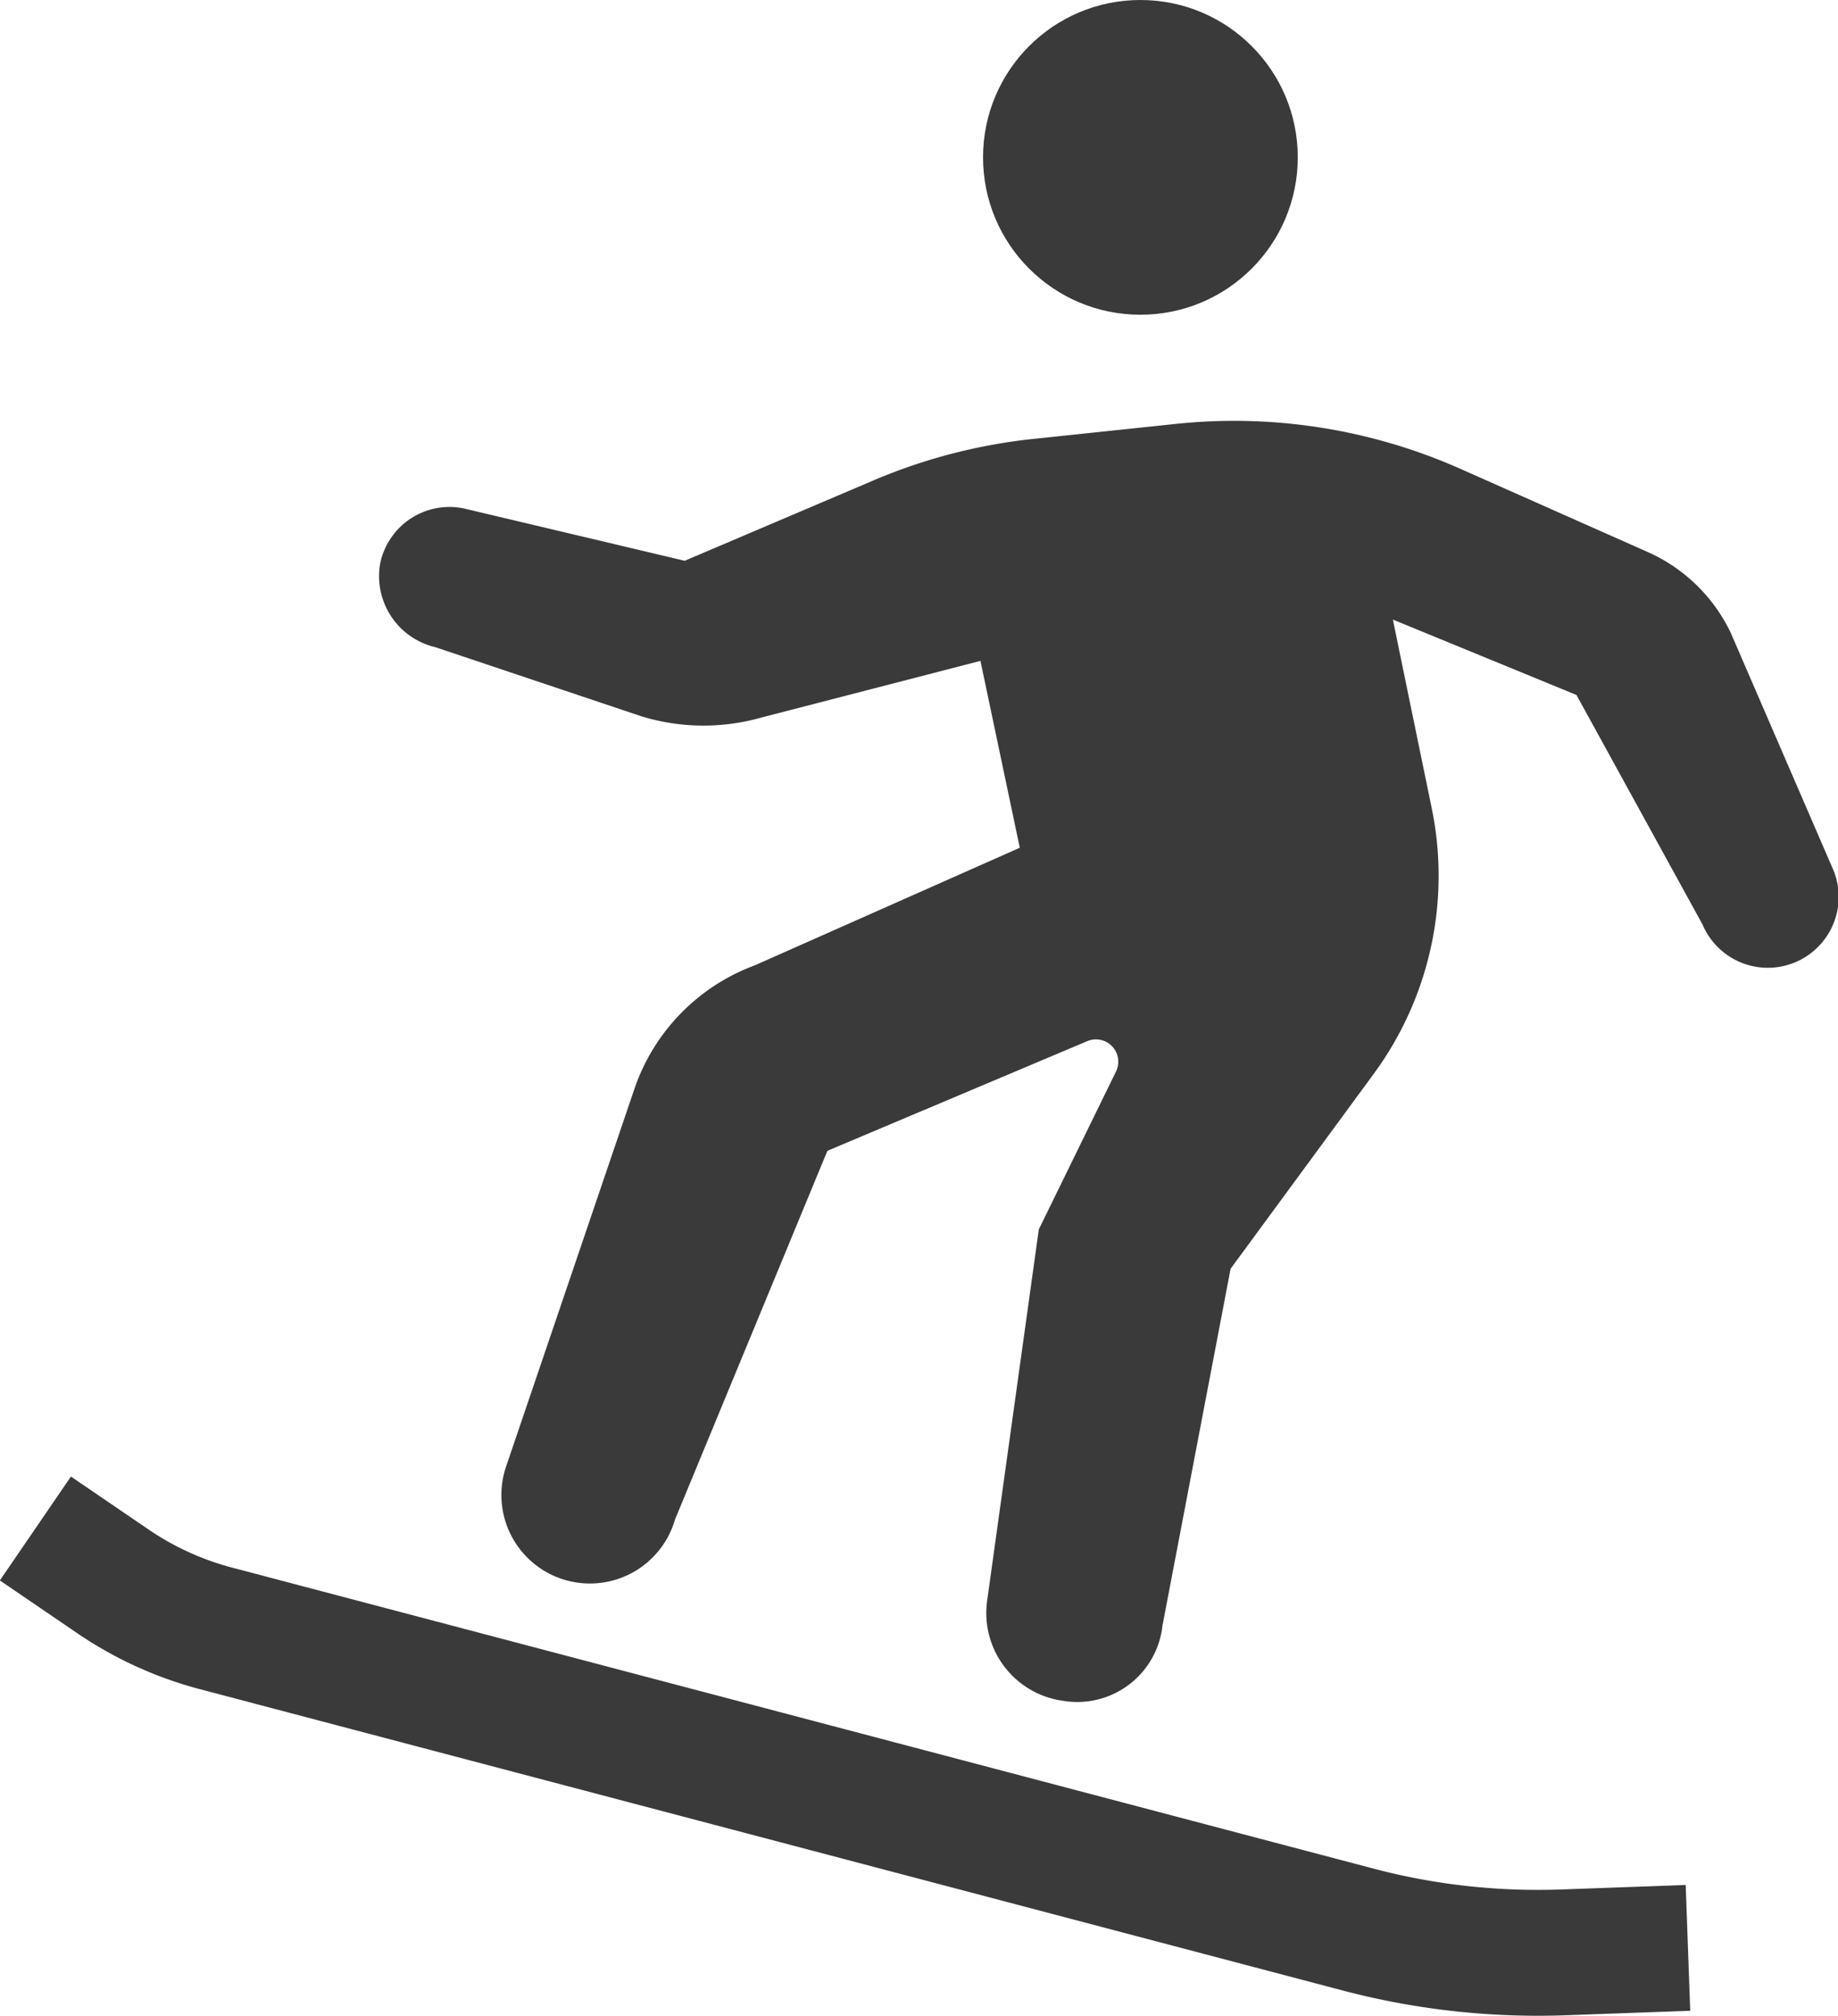 <svg xmlns="http://www.w3.org/2000/svg" width="52.374" height="57.437" viewBox="0 0 52.374 57.437">
  <g id="sports" transform="translate(-22.567)">
    <circle id="楕円形_14" data-name="楕円形 14" cx="4.484" cy="4.484" r="4.484" transform="translate(50.579 0)" fill="#3a3a3a"/>
    <path id="パス_312" data-name="パス 312" d="M160.144,119.551l-2.87-6.636A4.763,4.763,0,0,0,154.9,110.6l-5.335-2.369a15.892,15.892,0,0,0-8.112-1.28l-4.054.427a15.866,15.866,0,0,0-4.561,1.184l-5.376,2.289-6.3-1.493a2.017,2.017,0,0,0-2.379,1.576,2.08,2.08,0,0,0,1.577,2.38l5.873,1.97a6.037,6.037,0,0,0,3.408.035l6.248-1.616,1.121,5.325-7.549,3.35a5.72,5.72,0,0,0-3.434,3.526l-3.67,10.8a2.523,2.523,0,1,0,4.827,1.469l4.344-10.51,7.406-3.125a.636.636,0,0,1,.818.865l-2.2,4.5-1.471,10.572a2.524,2.524,0,0,0,2.139,2.856,2.443,2.443,0,0,0,2.856-2.14l1.941-10.167,4.078-5.553a9.536,9.536,0,0,0,1.654-7.566l-1.108-5.379,5.232,2.149,3.593,6.542a2.019,2.019,0,1,0,3.676-1.668Z" transform="translate(-85.384 -94.872)" fill="#3a3a3a"/>
    <path id="パス_313" data-name="パス 313" d="M67.043,386.759c-.219.008-.439.011-.658.011a18.278,18.278,0,0,1-4.657-.6l-32.546-8.582a7.714,7.714,0,0,1-2.394-1.095l-2.2-1.5-2.025,2.96,2.2,1.5h0a11.336,11.336,0,0,0,3.506,1.6l32.546,8.581a21.843,21.843,0,0,0,5.571.723q.392,0,.787-.014l3.557-.128-.129-3.584Z" transform="translate(0 -332.92)" fill="#3a3a3a"/>
  </g>
</svg>
